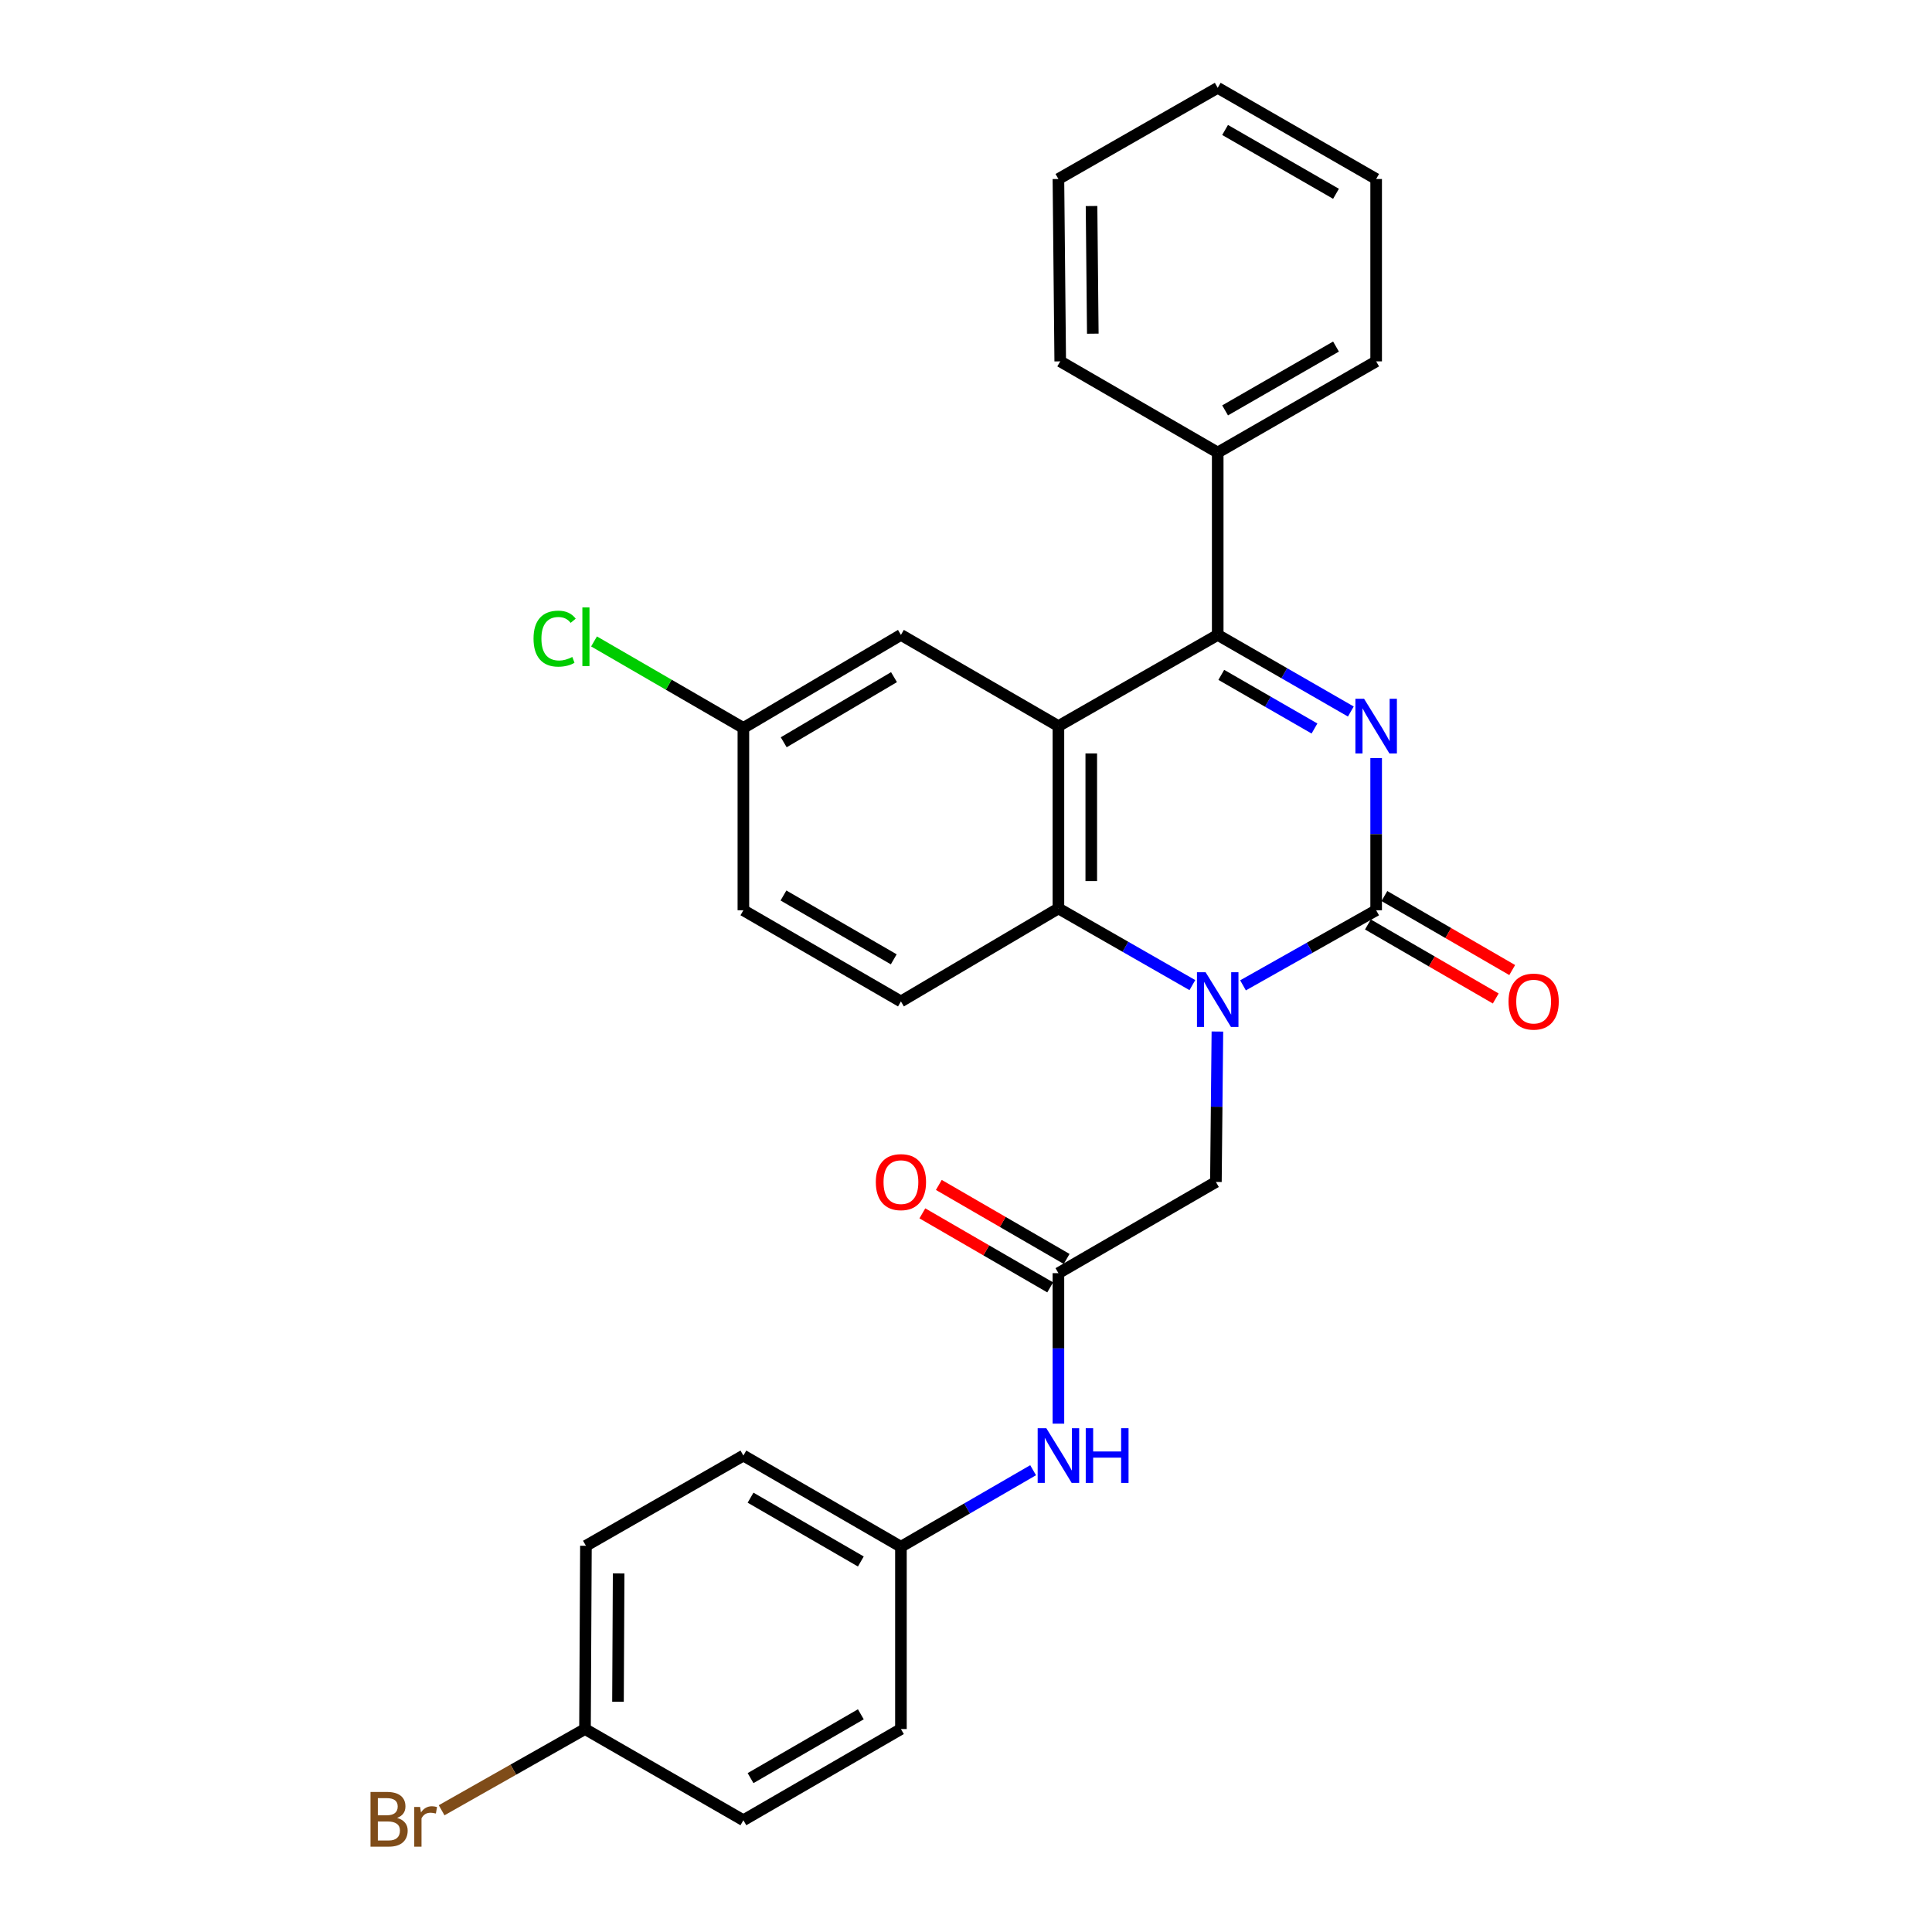 <?xml version='1.0' encoding='iso-8859-1'?>
<svg version='1.1' baseProfile='full'
              xmlns='http://www.w3.org/2000/svg'
                      xmlns:rdkit='http://www.rdkit.org/xml'
                      xmlns:xlink='http://www.w3.org/1999/xlink'
                  xml:space='preserve'
width='1000px' height='1000px' viewBox='0 0 1000 1000'>
<!-- END OF HEADER -->
<rect style='opacity:1.0;fill:#FFFFFF;stroke:none' width='1000' height='1000' x='0' y='0'> </rect>
<path class='bond-0' d='M 712.295,392.372 L 712.295,431.76' style='fill:none;fill-rule:evenodd;stroke:#0000FF;stroke-width:6px;stroke-linecap:butt;stroke-linejoin:miter;stroke-opacity:1' />
<path class='bond-0' d='M 712.295,431.76 L 712.295,471.148' style='fill:none;fill-rule:evenodd;stroke:#000000;stroke-width:6px;stroke-linecap:butt;stroke-linejoin:miter;stroke-opacity:1' />
<path class='bond-3' d='M 699.189,368.285 L 664.738,348.454' style='fill:none;fill-rule:evenodd;stroke:#0000FF;stroke-width:6px;stroke-linecap:butt;stroke-linejoin:miter;stroke-opacity:1' />
<path class='bond-3' d='M 664.738,348.454 L 630.287,328.623' style='fill:none;fill-rule:evenodd;stroke:#000000;stroke-width:6px;stroke-linecap:butt;stroke-linejoin:miter;stroke-opacity:1' />
<path class='bond-3' d='M 680.371,377.073 L 656.255,363.191' style='fill:none;fill-rule:evenodd;stroke:#0000FF;stroke-width:6px;stroke-linecap:butt;stroke-linejoin:miter;stroke-opacity:1' />
<path class='bond-3' d='M 656.255,363.191 L 632.139,349.31' style='fill:none;fill-rule:evenodd;stroke:#000000;stroke-width:6px;stroke-linecap:butt;stroke-linejoin:miter;stroke-opacity:1' />
<path class='bond-1' d='M 712.295,471.148 L 677.838,490.581' style='fill:none;fill-rule:evenodd;stroke:#000000;stroke-width:6px;stroke-linecap:butt;stroke-linejoin:miter;stroke-opacity:1' />
<path class='bond-1' d='M 677.838,490.581 L 643.381,510.014' style='fill:none;fill-rule:evenodd;stroke:#0000FF;stroke-width:6px;stroke-linecap:butt;stroke-linejoin:miter;stroke-opacity:1' />
<path class='bond-9' d='M 708.035,478.505 L 741.116,497.659' style='fill:none;fill-rule:evenodd;stroke:#000000;stroke-width:6px;stroke-linecap:butt;stroke-linejoin:miter;stroke-opacity:1' />
<path class='bond-9' d='M 741.116,497.659 L 774.196,516.812' style='fill:none;fill-rule:evenodd;stroke:#FF0000;stroke-width:6px;stroke-linecap:butt;stroke-linejoin:miter;stroke-opacity:1' />
<path class='bond-9' d='M 716.555,463.79 L 749.636,482.943' style='fill:none;fill-rule:evenodd;stroke:#000000;stroke-width:6px;stroke-linecap:butt;stroke-linejoin:miter;stroke-opacity:1' />
<path class='bond-9' d='M 749.636,482.943 L 782.717,502.096' style='fill:none;fill-rule:evenodd;stroke:#FF0000;stroke-width:6px;stroke-linecap:butt;stroke-linejoin:miter;stroke-opacity:1' />
<path class='bond-6' d='M 630.123,533.919 L 629.737,572.851' style='fill:none;fill-rule:evenodd;stroke:#0000FF;stroke-width:6px;stroke-linecap:butt;stroke-linejoin:miter;stroke-opacity:1' />
<path class='bond-6' d='M 629.737,572.851 L 629.351,611.782' style='fill:none;fill-rule:evenodd;stroke:#000000;stroke-width:6px;stroke-linecap:butt;stroke-linejoin:miter;stroke-opacity:1' />
<path class='bond-28' d='M 617.172,509.892 L 582.503,490.047' style='fill:none;fill-rule:evenodd;stroke:#0000FF;stroke-width:6px;stroke-linecap:butt;stroke-linejoin:miter;stroke-opacity:1' />
<path class='bond-28' d='M 582.503,490.047 L 547.835,470.203' style='fill:none;fill-rule:evenodd;stroke:#000000;stroke-width:6px;stroke-linecap:butt;stroke-linejoin:miter;stroke-opacity:1' />
<path class='bond-2' d='M 547.835,375.829 L 630.287,328.623' style='fill:none;fill-rule:evenodd;stroke:#000000;stroke-width:6px;stroke-linecap:butt;stroke-linejoin:miter;stroke-opacity:1' />
<path class='bond-4' d='M 547.835,375.829 L 547.835,470.203' style='fill:none;fill-rule:evenodd;stroke:#000000;stroke-width:6px;stroke-linecap:butt;stroke-linejoin:miter;stroke-opacity:1' />
<path class='bond-4' d='M 564.839,389.985 L 564.839,456.047' style='fill:none;fill-rule:evenodd;stroke:#000000;stroke-width:6px;stroke-linecap:butt;stroke-linejoin:miter;stroke-opacity:1' />
<path class='bond-8' d='M 547.835,375.829 L 466.318,328.623' style='fill:none;fill-rule:evenodd;stroke:#000000;stroke-width:6px;stroke-linecap:butt;stroke-linejoin:miter;stroke-opacity:1' />
<path class='bond-11' d='M 630.287,328.623 L 630.287,234.231' style='fill:none;fill-rule:evenodd;stroke:#000000;stroke-width:6px;stroke-linecap:butt;stroke-linejoin:miter;stroke-opacity:1' />
<path class='bond-7' d='M 547.835,470.203 L 466.318,518.344' style='fill:none;fill-rule:evenodd;stroke:#000000;stroke-width:6px;stroke-linecap:butt;stroke-linejoin:miter;stroke-opacity:1' />
<path class='bond-5' d='M 547.835,658.988 L 629.351,611.782' style='fill:none;fill-rule:evenodd;stroke:#000000;stroke-width:6px;stroke-linecap:butt;stroke-linejoin:miter;stroke-opacity:1' />
<path class='bond-10' d='M 547.835,658.988 L 547.835,697.934' style='fill:none;fill-rule:evenodd;stroke:#000000;stroke-width:6px;stroke-linecap:butt;stroke-linejoin:miter;stroke-opacity:1' />
<path class='bond-10' d='M 547.835,697.934 L 547.835,736.88' style='fill:none;fill-rule:evenodd;stroke:#0000FF;stroke-width:6px;stroke-linecap:butt;stroke-linejoin:miter;stroke-opacity:1' />
<path class='bond-12' d='M 552.095,651.631 L 519.015,632.474' style='fill:none;fill-rule:evenodd;stroke:#000000;stroke-width:6px;stroke-linecap:butt;stroke-linejoin:miter;stroke-opacity:1' />
<path class='bond-12' d='M 519.015,632.474 L 485.934,613.317' style='fill:none;fill-rule:evenodd;stroke:#FF0000;stroke-width:6px;stroke-linecap:butt;stroke-linejoin:miter;stroke-opacity:1' />
<path class='bond-12' d='M 543.574,666.346 L 510.493,647.189' style='fill:none;fill-rule:evenodd;stroke:#000000;stroke-width:6px;stroke-linecap:butt;stroke-linejoin:miter;stroke-opacity:1' />
<path class='bond-12' d='M 510.493,647.189 L 477.412,628.032' style='fill:none;fill-rule:evenodd;stroke:#FF0000;stroke-width:6px;stroke-linecap:butt;stroke-linejoin:miter;stroke-opacity:1' />
<path class='bond-30' d='M 466.318,518.344 L 384.773,471.148' style='fill:none;fill-rule:evenodd;stroke:#000000;stroke-width:6px;stroke-linecap:butt;stroke-linejoin:miter;stroke-opacity:1' />
<path class='bond-30' d='M 462.604,496.547 L 405.523,463.51' style='fill:none;fill-rule:evenodd;stroke:#000000;stroke-width:6px;stroke-linecap:butt;stroke-linejoin:miter;stroke-opacity:1' />
<path class='bond-13' d='M 466.318,328.623 L 384.773,376.783' style='fill:none;fill-rule:evenodd;stroke:#000000;stroke-width:6px;stroke-linecap:butt;stroke-linejoin:miter;stroke-opacity:1' />
<path class='bond-13' d='M 462.734,350.489 L 405.652,384.201' style='fill:none;fill-rule:evenodd;stroke:#000000;stroke-width:6px;stroke-linecap:butt;stroke-linejoin:miter;stroke-opacity:1' />
<path class='bond-14' d='M 534.74,760.98 L 500.529,780.783' style='fill:none;fill-rule:evenodd;stroke:#0000FF;stroke-width:6px;stroke-linecap:butt;stroke-linejoin:miter;stroke-opacity:1' />
<path class='bond-14' d='M 500.529,780.783 L 466.318,800.587' style='fill:none;fill-rule:evenodd;stroke:#000000;stroke-width:6px;stroke-linecap:butt;stroke-linejoin:miter;stroke-opacity:1' />
<path class='bond-23' d='M 630.287,234.231 L 712.295,187.044' style='fill:none;fill-rule:evenodd;stroke:#000000;stroke-width:6px;stroke-linecap:butt;stroke-linejoin:miter;stroke-opacity:1' />
<path class='bond-23' d='M 634.107,212.414 L 691.513,179.383' style='fill:none;fill-rule:evenodd;stroke:#000000;stroke-width:6px;stroke-linecap:butt;stroke-linejoin:miter;stroke-opacity:1' />
<path class='bond-24' d='M 630.287,234.231 L 548.77,187.044' style='fill:none;fill-rule:evenodd;stroke:#000000;stroke-width:6px;stroke-linecap:butt;stroke-linejoin:miter;stroke-opacity:1' />
<path class='bond-15' d='M 384.773,376.783 L 384.773,471.148' style='fill:none;fill-rule:evenodd;stroke:#000000;stroke-width:6px;stroke-linecap:butt;stroke-linejoin:miter;stroke-opacity:1' />
<path class='bond-17' d='M 384.773,376.783 L 346.121,354.395' style='fill:none;fill-rule:evenodd;stroke:#000000;stroke-width:6px;stroke-linecap:butt;stroke-linejoin:miter;stroke-opacity:1' />
<path class='bond-17' d='M 346.121,354.395 L 307.47,332.007' style='fill:none;fill-rule:evenodd;stroke:#00CC00;stroke-width:6px;stroke-linecap:butt;stroke-linejoin:miter;stroke-opacity:1' />
<path class='bond-19' d='M 466.318,800.587 L 466.318,894.951' style='fill:none;fill-rule:evenodd;stroke:#000000;stroke-width:6px;stroke-linecap:butt;stroke-linejoin:miter;stroke-opacity:1' />
<path class='bond-20' d='M 466.318,800.587 L 384.773,753.4' style='fill:none;fill-rule:evenodd;stroke:#000000;stroke-width:6px;stroke-linecap:butt;stroke-linejoin:miter;stroke-opacity:1' />
<path class='bond-20' d='M 445.57,808.227 L 388.488,775.196' style='fill:none;fill-rule:evenodd;stroke:#000000;stroke-width:6px;stroke-linecap:butt;stroke-linejoin:miter;stroke-opacity:1' />
<path class='bond-16' d='M 302.794,894.951 L 303.275,800.096' style='fill:none;fill-rule:evenodd;stroke:#000000;stroke-width:6px;stroke-linecap:butt;stroke-linejoin:miter;stroke-opacity:1' />
<path class='bond-16' d='M 319.87,880.809 L 320.207,814.41' style='fill:none;fill-rule:evenodd;stroke:#000000;stroke-width:6px;stroke-linecap:butt;stroke-linejoin:miter;stroke-opacity:1' />
<path class='bond-18' d='M 302.794,894.951 L 265.688,915.971' style='fill:none;fill-rule:evenodd;stroke:#000000;stroke-width:6px;stroke-linecap:butt;stroke-linejoin:miter;stroke-opacity:1' />
<path class='bond-18' d='M 265.688,915.971 L 228.583,936.99' style='fill:none;fill-rule:evenodd;stroke:#7F4C19;stroke-width:6px;stroke-linecap:butt;stroke-linejoin:miter;stroke-opacity:1' />
<path class='bond-31' d='M 302.794,894.951 L 384.773,942.148' style='fill:none;fill-rule:evenodd;stroke:#000000;stroke-width:6px;stroke-linecap:butt;stroke-linejoin:miter;stroke-opacity:1' />
<path class='bond-22' d='M 466.318,894.951 L 384.773,942.148' style='fill:none;fill-rule:evenodd;stroke:#000000;stroke-width:6px;stroke-linecap:butt;stroke-linejoin:miter;stroke-opacity:1' />
<path class='bond-22' d='M 445.568,887.314 L 388.487,920.351' style='fill:none;fill-rule:evenodd;stroke:#000000;stroke-width:6px;stroke-linecap:butt;stroke-linejoin:miter;stroke-opacity:1' />
<path class='bond-21' d='M 384.773,753.4 L 303.275,800.096' style='fill:none;fill-rule:evenodd;stroke:#000000;stroke-width:6px;stroke-linecap:butt;stroke-linejoin:miter;stroke-opacity:1' />
<path class='bond-26' d='M 712.295,187.044 L 712.295,92.651' style='fill:none;fill-rule:evenodd;stroke:#000000;stroke-width:6px;stroke-linecap:butt;stroke-linejoin:miter;stroke-opacity:1' />
<path class='bond-25' d='M 548.77,187.044 L 547.835,92.651' style='fill:none;fill-rule:evenodd;stroke:#000000;stroke-width:6px;stroke-linecap:butt;stroke-linejoin:miter;stroke-opacity:1' />
<path class='bond-25' d='M 565.633,172.716 L 564.979,106.641' style='fill:none;fill-rule:evenodd;stroke:#000000;stroke-width:6px;stroke-linecap:butt;stroke-linejoin:miter;stroke-opacity:1' />
<path class='bond-27' d='M 547.835,92.651 L 630.287,45.455' style='fill:none;fill-rule:evenodd;stroke:#000000;stroke-width:6px;stroke-linecap:butt;stroke-linejoin:miter;stroke-opacity:1' />
<path class='bond-29' d='M 712.295,92.651 L 630.287,45.455' style='fill:none;fill-rule:evenodd;stroke:#000000;stroke-width:6px;stroke-linecap:butt;stroke-linejoin:miter;stroke-opacity:1' />
<path class='bond-29' d='M 691.512,100.309 L 634.106,67.272' style='fill:none;fill-rule:evenodd;stroke:#000000;stroke-width:6px;stroke-linecap:butt;stroke-linejoin:miter;stroke-opacity:1' />
<path  class='atom-0' d='M 706.035 361.669
L 715.315 376.669
Q 716.235 378.149, 717.715 380.829
Q 719.195 383.509, 719.275 383.669
L 719.275 361.669
L 723.035 361.669
L 723.035 389.989
L 719.155 389.989
L 709.195 373.589
Q 708.035 371.669, 706.795 369.469
Q 705.595 367.269, 705.235 366.589
L 705.235 389.989
L 701.555 389.989
L 701.555 361.669
L 706.035 361.669
' fill='#0000FF'/>
<path  class='atom-2' d='M 624.027 503.239
L 633.307 518.239
Q 634.227 519.719, 635.707 522.399
Q 637.187 525.079, 637.267 525.239
L 637.267 503.239
L 641.027 503.239
L 641.027 531.559
L 637.147 531.559
L 627.187 515.159
Q 626.027 513.239, 624.787 511.039
Q 623.587 508.839, 623.227 508.159
L 623.227 531.559
L 619.547 531.559
L 619.547 503.239
L 624.027 503.239
' fill='#0000FF'/>
<path  class='atom-10' d='M 780.811 518.424
Q 780.811 511.624, 784.171 507.824
Q 787.531 504.024, 793.811 504.024
Q 800.091 504.024, 803.451 507.824
Q 806.811 511.624, 806.811 518.424
Q 806.811 525.304, 803.411 529.224
Q 800.011 533.104, 793.811 533.104
Q 787.571 533.104, 784.171 529.224
Q 780.811 525.344, 780.811 518.424
M 793.811 529.904
Q 798.131 529.904, 800.451 527.024
Q 802.811 524.104, 802.811 518.424
Q 802.811 512.864, 800.451 510.064
Q 798.131 507.224, 793.811 507.224
Q 789.491 507.224, 787.131 510.024
Q 784.811 512.824, 784.811 518.424
Q 784.811 524.144, 787.131 527.024
Q 789.491 529.904, 793.811 529.904
' fill='#FF0000'/>
<path  class='atom-11' d='M 541.575 739.24
L 550.855 754.24
Q 551.775 755.72, 553.255 758.4
Q 554.735 761.08, 554.815 761.24
L 554.815 739.24
L 558.575 739.24
L 558.575 767.56
L 554.695 767.56
L 544.735 751.16
Q 543.575 749.24, 542.335 747.04
Q 541.135 744.84, 540.775 744.16
L 540.775 767.56
L 537.095 767.56
L 537.095 739.24
L 541.575 739.24
' fill='#0000FF'/>
<path  class='atom-11' d='M 561.975 739.24
L 565.815 739.24
L 565.815 751.28
L 580.295 751.28
L 580.295 739.24
L 584.135 739.24
L 584.135 767.56
L 580.295 767.56
L 580.295 754.48
L 565.815 754.48
L 565.815 767.56
L 561.975 767.56
L 561.975 739.24
' fill='#0000FF'/>
<path  class='atom-13' d='M 453.318 611.862
Q 453.318 605.062, 456.678 601.262
Q 460.038 597.462, 466.318 597.462
Q 472.598 597.462, 475.958 601.262
Q 479.318 605.062, 479.318 611.862
Q 479.318 618.742, 475.918 622.662
Q 472.518 626.542, 466.318 626.542
Q 460.078 626.542, 456.678 622.662
Q 453.318 618.782, 453.318 611.862
M 466.318 623.342
Q 470.638 623.342, 472.958 620.462
Q 475.318 617.542, 475.318 611.862
Q 475.318 606.302, 472.958 603.502
Q 470.638 600.662, 466.318 600.662
Q 461.998 600.662, 459.638 603.462
Q 457.318 606.262, 457.318 611.862
Q 457.318 617.582, 459.638 620.462
Q 461.998 623.342, 466.318 623.342
' fill='#FF0000'/>
<path  class='atom-18' d='M 276.155 330.557
Q 276.155 323.517, 279.435 319.837
Q 282.755 316.117, 289.035 316.117
Q 294.875 316.117, 297.995 320.237
L 295.355 322.397
Q 293.075 319.397, 289.035 319.397
Q 284.755 319.397, 282.475 322.277
Q 280.235 325.117, 280.235 330.557
Q 280.235 336.157, 282.555 339.037
Q 284.915 341.917, 289.475 341.917
Q 292.595 341.917, 296.235 340.037
L 297.355 343.037
Q 295.875 343.997, 293.635 344.557
Q 291.395 345.117, 288.915 345.117
Q 282.755 345.117, 279.435 341.357
Q 276.155 337.597, 276.155 330.557
' fill='#00CC00'/>
<path  class='atom-18' d='M 301.435 314.397
L 305.115 314.397
L 305.115 344.757
L 301.435 344.757
L 301.435 314.397
' fill='#00CC00'/>
<path  class='atom-19' d='M 205.533 940.955
Q 208.253 941.715, 209.613 943.395
Q 211.013 945.035, 211.013 947.475
Q 211.013 951.395, 208.493 953.635
Q 206.013 955.835, 201.293 955.835
L 191.773 955.835
L 191.773 927.515
L 200.133 927.515
Q 204.973 927.515, 207.413 929.475
Q 209.853 931.435, 209.853 935.035
Q 209.853 939.315, 205.533 940.955
M 195.573 930.715
L 195.573 939.595
L 200.133 939.595
Q 202.933 939.595, 204.373 938.475
Q 205.853 937.315, 205.853 935.035
Q 205.853 930.715, 200.133 930.715
L 195.573 930.715
M 201.293 952.635
Q 204.053 952.635, 205.533 951.315
Q 207.013 949.995, 207.013 947.475
Q 207.013 945.155, 205.373 943.995
Q 203.773 942.795, 200.693 942.795
L 195.573 942.795
L 195.573 952.635
L 201.293 952.635
' fill='#7F4C19'/>
<path  class='atom-19' d='M 217.453 935.275
L 217.893 938.115
Q 220.053 934.915, 223.573 934.915
Q 224.693 934.915, 226.213 935.315
L 225.613 938.675
Q 223.893 938.275, 222.933 938.275
Q 221.253 938.275, 220.133 938.955
Q 219.053 939.595, 218.173 941.155
L 218.173 955.835
L 214.413 955.835
L 214.413 935.275
L 217.453 935.275
' fill='#7F4C19'/>
</svg>
